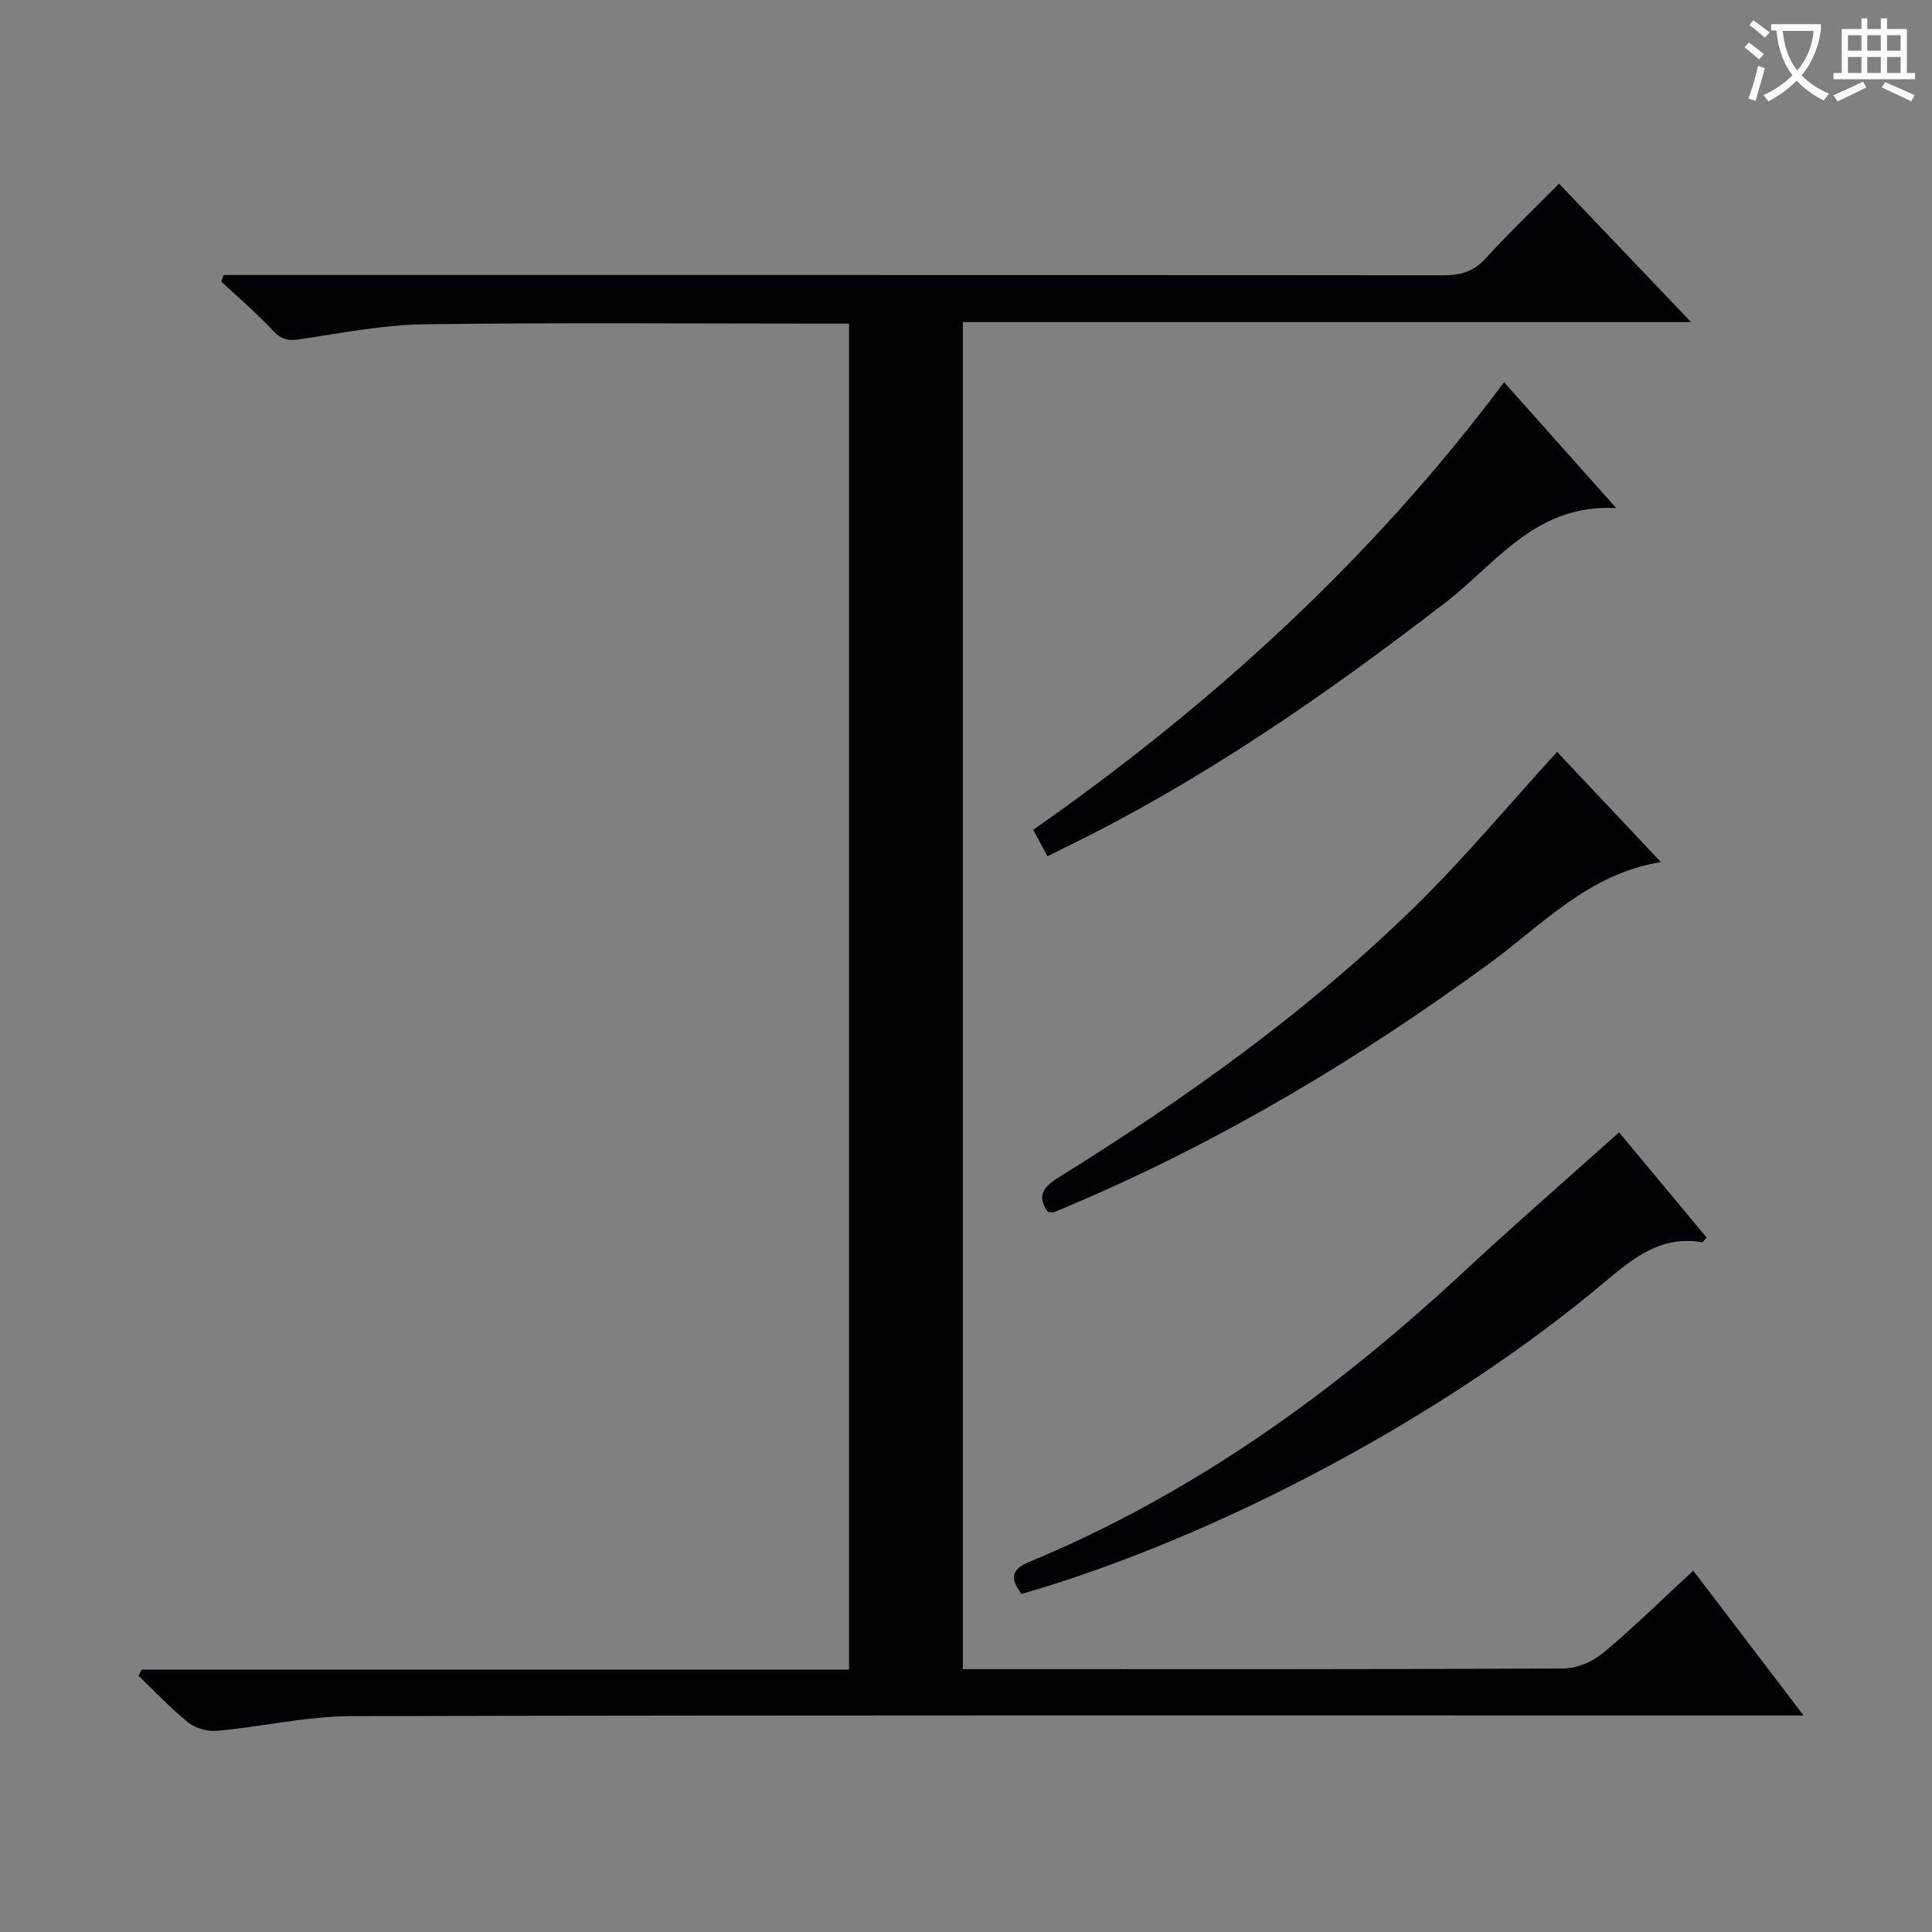 <svg enable-background="new 0 0 400 400" viewBox="0 0 400 400" xmlns="http://www.w3.org/2000/svg"><rect x="0" y="0" width="400" height="400" fill="#808080" stroke="none"/><g fill="#010105"><path d="m175.79 345.68c0-93.33 0-185.63 0-278.68-1.89 0-3.64 0-5.39 0-27.5 0-55-.23-82.5.14-8.4.11-16.79 1.74-25.14 3-2.47.38-4.19.52-6.1-1.54-3.39-3.64-7.2-6.89-10.84-10.3.16-.46.32-.91.48-1.37h5.62c82.33 0 164.66-.02 246.99.07 3.61 0 6.26-.83 8.74-3.56 4.7-5.17 9.77-10 15.13-15.42 9.03 9.46 17.81 18.68 27.34 28.67-50.77 0-100.6 0-150.77 0v278.89h5.39c39.67 0 79.33.07 119-.14 2.79-.01 6.07-1.46 8.25-3.28 6.35-5.3 12.25-11.13 18.58-16.98 7.59 9.97 14.91 19.57 22.84 29.99-2.85 0-4.77 0-6.69 0-98 0-196-.09-293.99.14-9.22.02-18.43 2.17-27.67 3.03-1.95.18-4.46-.43-5.96-1.62-3.71-2.96-6.97-6.47-10.42-9.76.21-.43.43-.86.64-1.29 48.69.01 97.38.01 146.47.01z"/><path d="m335.21 234.44c5.04 6.05 11.6 13.93 18.12 21.77-.53.58-.77 1.02-.94.99-8.47-1.46-14.19 3.21-20.19 8.26-33.07 27.8-80.3 52.92-120.74 64.56-1.97-2.82-2.65-4.87 1.62-6.64 33.95-14.06 63.21-35.18 89.97-60.07 10.47-9.73 21.26-19.1 32.16-28.87z"/><path d="m311.4 79.13c7.59 8.51 14.96 16.79 23.23 26.07-16.58-.96-24.76 11.36-35.23 19.44-24.83 19.15-50.46 36.95-78.71 50.74-1.17.57-2.33 1.15-3.83 1.9-.97-1.8-1.8-3.35-2.94-5.48 37.1-25.97 70.16-56.11 97.48-92.67z"/><path d="m216.92 250.88c-2.15-3.08-1.17-4.97 2.03-6.96 26.34-16.39 51.58-34.31 73.81-56.03 10.32-10.08 19.59-21.24 29.62-32.22 6.63 7.03 13.96 14.81 21.5 22.82-14.97 2.39-24.53 12.95-35.49 20.96-27.09 19.8-55.68 36.9-86.59 50.02-1.22.52-2.43 1.05-3.67 1.52-.28.11-.65-.04-1.21-.11z"/></g><path d="m362.1 8.8c1.1.8 2.1 1.6 3.1 2.4l-1 1.1c-1.3-1.1-2.3-2-3-2.5zm1.9 4.8c.5.2.9.4 1.4.5-.6 2.3-1.3 4.5-1.9 6.8l-1.5-.5c.8-2.1 1.4-4.3 2-6.8zm-1-9.4c1.3.9 2.4 1.8 3.4 2.5l-1 1.1c-1.4-1.2-2.4-2.1-3.2-2.6zm3.7 2.2v-1.4h10.3v1.2c-.5 3.6-1.8 6.8-4 9.4 1.5 1.6 3.4 2.8 5.7 3.8-.3.4-.7.8-1.1 1.4-2.3-1.1-4.1-2.5-5.6-4.1-1.6 1.6-3.6 3.1-5.9 4.3-.3-.5-.7-.9-1-1.3 2.4-1.1 4.4-2.5 6-4.1-1.9-2.5-3-5.6-3.3-9.3h-1.1zm8.8 0h-6.4c.3 3.3 1.3 6 3 8.2 2-2.3 3.1-5.1 3.4-8.2z" fill="#fcfbfa"/><path d="m385.3 3.8h1.3v2.2h2.8v-2.2h1.3v2.2h4.1v9.1h1.7v1.3h-16.9v-1.3h1.7v-9.1h4.1v-2.2zm.4 13.1.7 1.2c-1.8.9-3.8 1.9-6 2.9-.2-.4-.5-.8-.8-1.3 2.3-1 4.3-1.9 6.1-2.8zm-3.1-6.4h2.8v-3.2h-2.8zm0 4.6h2.8v-3.3h-2.8zm4-4.6h2.8v-3.2h-2.8zm0 4.6h2.8v-3.3h-2.8zm3.7 1.9c2.1.9 4.1 1.8 6.1 2.7l-.7 1.3c-2.2-1.1-4.2-2-6.1-2.9zm3.2-9.7h-2.8v3.2h2.8zm-2.8 7.8h2.8v-3.3h-2.8z" fill="#fcfbfa"/></svg>